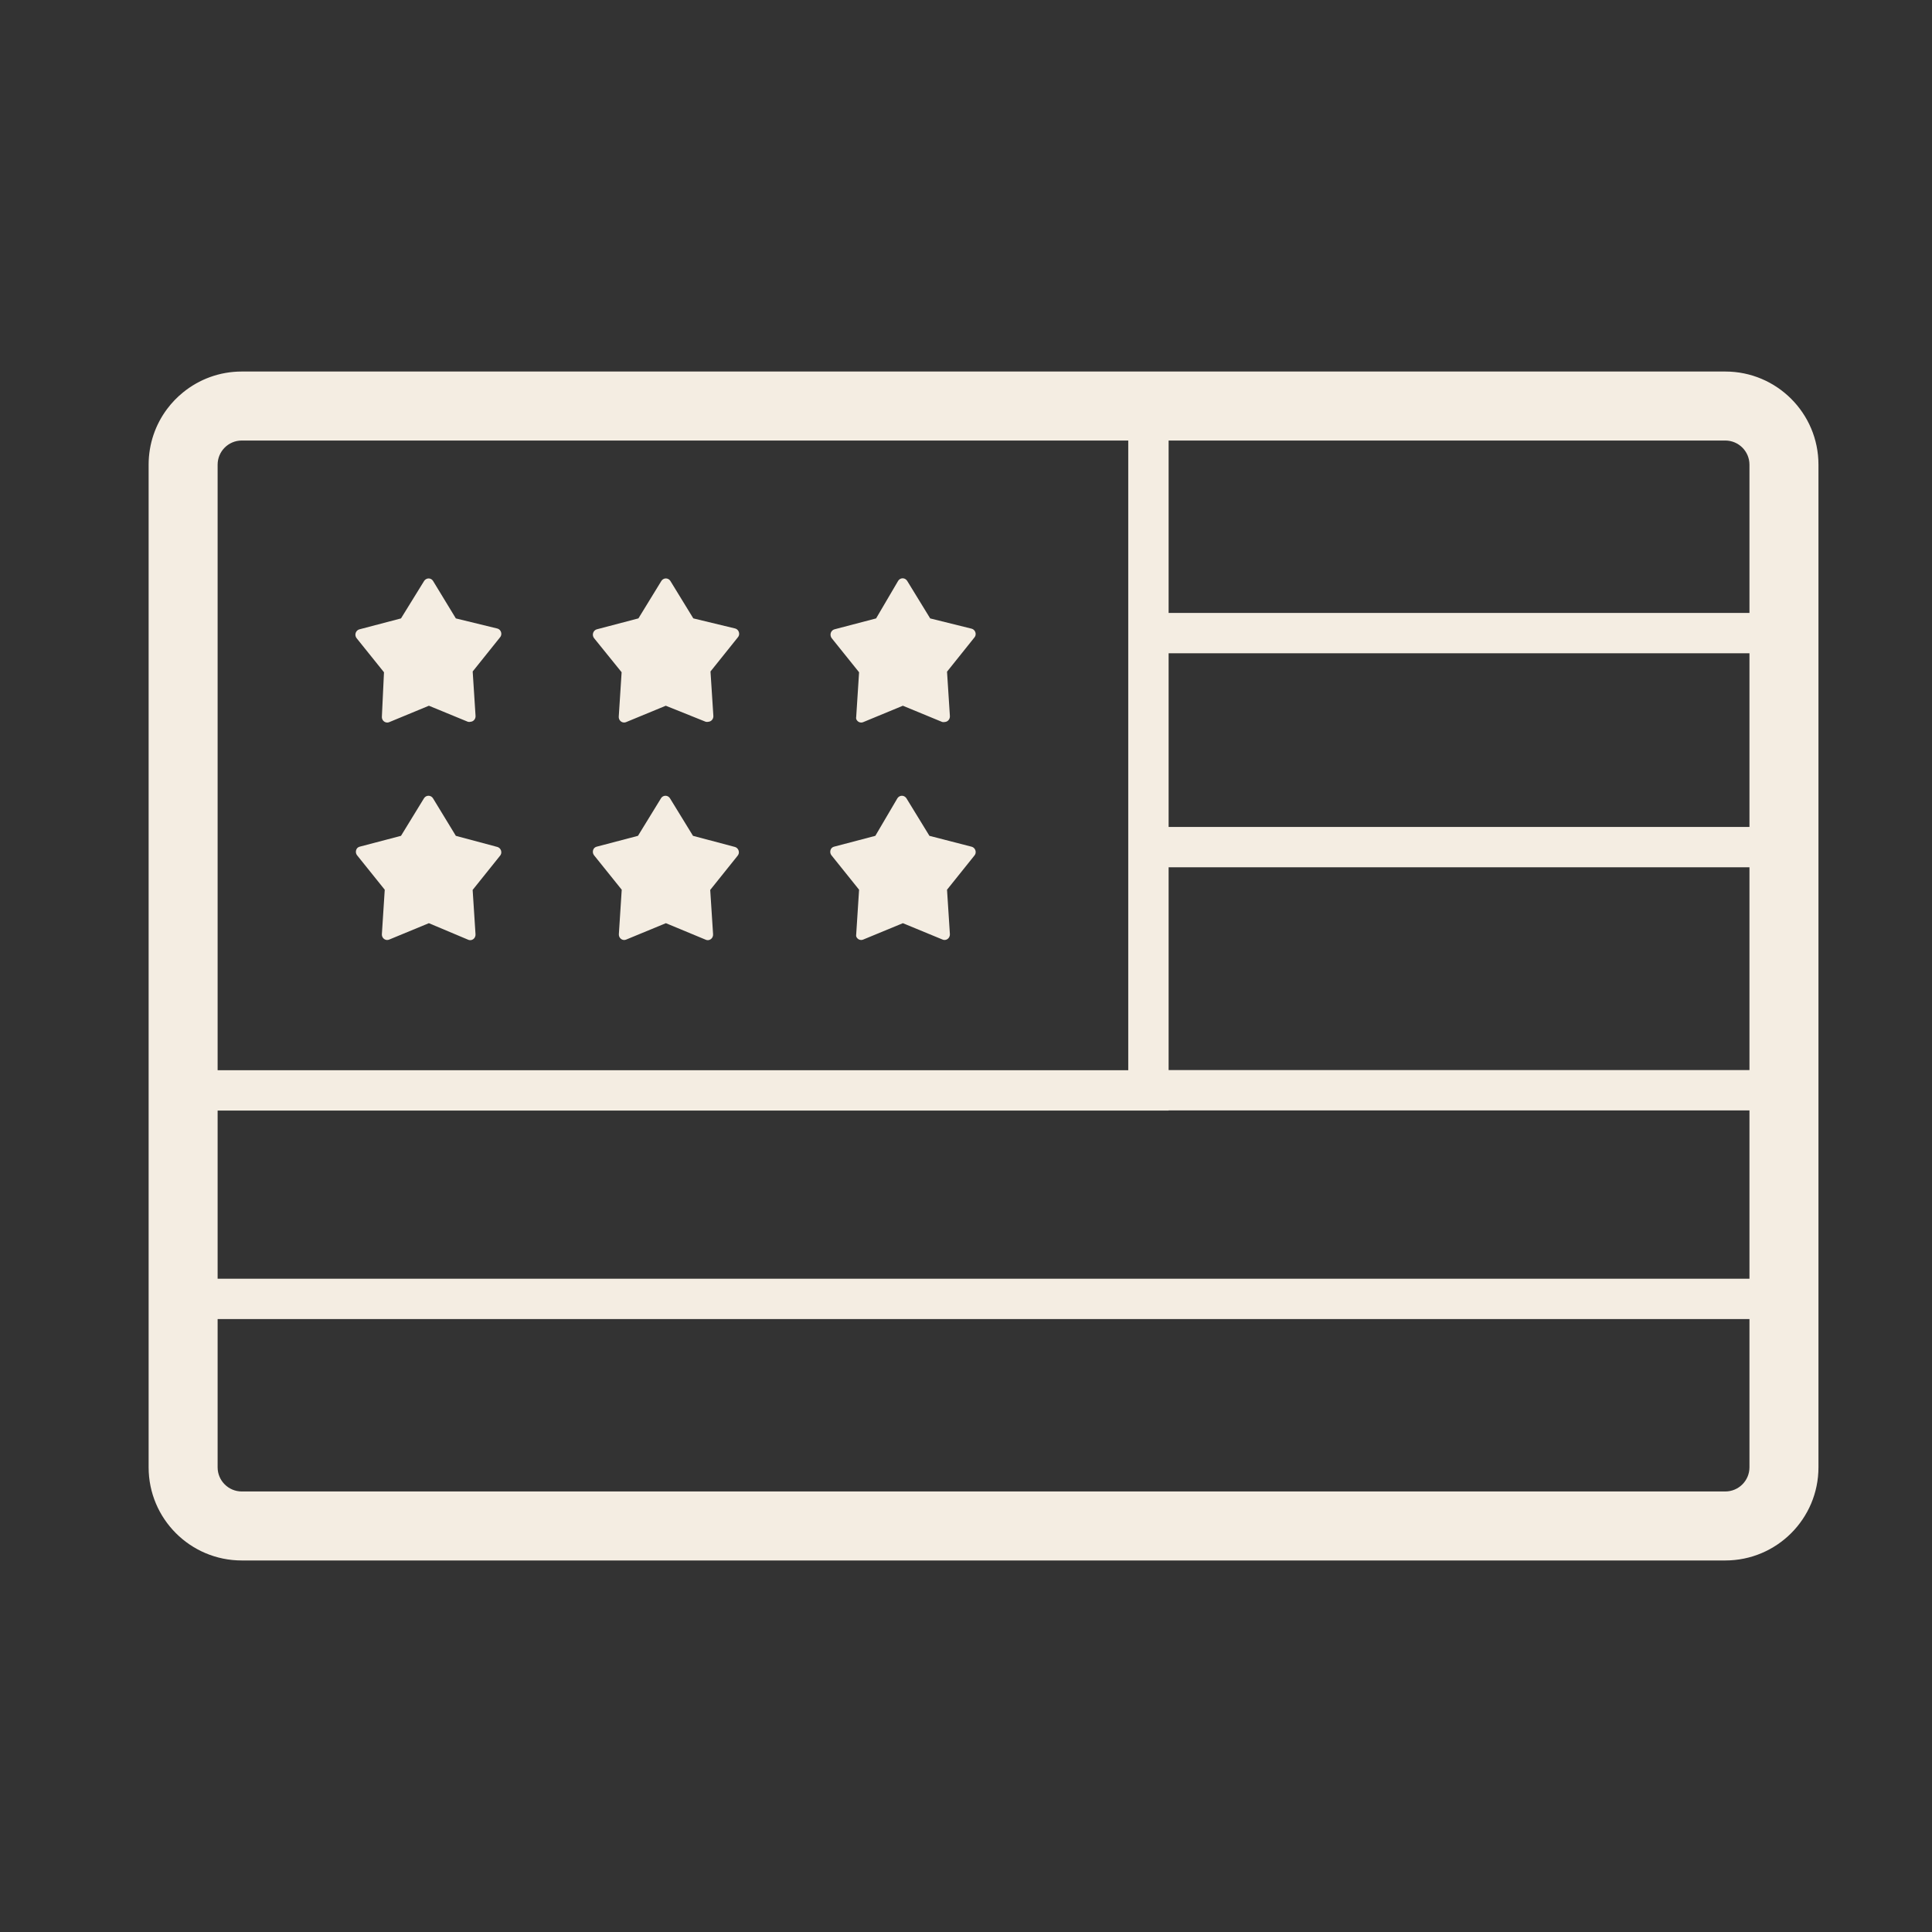 <svg width="56" height="56" viewBox="0 0 56 56" fill="none" xmlns="http://www.w3.org/2000/svg">
<rect x="0" y="0" width="56" height="56" fill="#333333" stroke="none"/>
<path fill-rule="evenodd" clip-rule="evenodd" d="M32.703 12.769H7.008C6.621 12.769 6.308 13.083 6.308 13.469V31.021H32.703V12.769ZM33.873 12.769V17.766H50.709V13.469C50.709 13.083 50.395 12.769 50.008 12.769H33.873ZM33.873 18.936V23.969H50.709V18.936H33.873ZM33.873 25.139V31.016H50.709V25.139H33.873ZM33.873 32.186V32.191H32.703H6.308V37.064H50.709V32.186H33.873ZM4.308 32.191V31.021V13.469C4.308 12.864 4.507 12.304 4.844 11.854C4.978 11.675 5.134 11.512 5.308 11.372C5.772 10.995 6.363 10.769 7.008 10.769H32.703H33.873H50.008C51.5 10.769 52.709 11.978 52.709 13.469V42.531C52.709 44.022 51.5 45.231 50.008 45.231H7.008C5.516 45.231 4.308 44.022 4.308 42.531V32.191ZM6.308 42.531V38.234H50.709V42.531C50.709 42.917 50.395 43.231 50.008 43.231H7.008C6.621 43.231 6.308 42.917 6.308 42.531ZM14.415 24.549L13.213 24.227L12.553 23.143C12.541 23.122 12.524 23.104 12.504 23.091C12.431 23.043 12.335 23.065 12.289 23.14L12.287 23.143L11.623 24.227L10.42 24.543C10.398 24.55 10.377 24.561 10.359 24.578C10.301 24.64 10.301 24.739 10.359 24.802L11.152 25.789L11.069 27.075C11.063 27.163 11.127 27.24 11.213 27.246C11.235 27.247 11.258 27.244 11.279 27.235L12.431 26.759L13.562 27.235C13.639 27.274 13.732 27.24 13.768 27.16C13.78 27.135 13.785 27.108 13.783 27.08L13.7 25.795L14.487 24.813C14.505 24.794 14.519 24.77 14.526 24.744C14.547 24.659 14.497 24.572 14.415 24.549ZM13.213 17.925L14.415 18.218C14.498 18.24 14.547 18.327 14.526 18.413C14.519 18.439 14.506 18.462 14.487 18.482L13.701 19.463L13.784 20.749V20.75C13.79 20.838 13.725 20.915 13.64 20.921C13.614 20.928 13.588 20.928 13.562 20.921L12.432 20.456L11.279 20.933C11.258 20.941 11.236 20.945 11.213 20.943C11.128 20.937 11.063 20.861 11.069 20.772L11.13 19.486L10.337 18.499C10.322 18.48 10.312 18.458 10.306 18.435C10.286 18.349 10.337 18.262 10.42 18.241L11.623 17.925L12.293 16.84C12.305 16.821 12.321 16.805 12.339 16.793C12.411 16.744 12.507 16.765 12.553 16.84L13.213 17.925ZM21.301 24.549L20.087 24.227L19.422 23.143C19.41 23.122 19.393 23.104 19.373 23.091C19.3 23.043 19.204 23.065 19.158 23.14L19.157 23.143L18.492 24.227L17.289 24.543C17.267 24.55 17.246 24.561 17.228 24.578C17.17 24.64 17.17 24.739 17.228 24.802L18.021 25.789L17.938 27.075C17.932 27.163 17.996 27.24 18.082 27.246C18.105 27.247 18.127 27.244 18.148 27.235L19.301 26.759L20.448 27.235C20.525 27.274 20.617 27.24 20.654 27.16C20.666 27.135 20.671 27.108 20.669 27.08L20.586 25.795L21.373 24.813C21.391 24.794 21.404 24.77 21.412 24.744C21.433 24.659 21.383 24.572 21.301 24.549ZM26.94 24.227L28.165 24.543C28.247 24.566 28.297 24.653 28.276 24.738C28.269 24.764 28.255 24.788 28.237 24.807L27.45 25.789L27.533 27.075C27.535 27.102 27.53 27.129 27.518 27.154C27.482 27.234 27.389 27.268 27.312 27.23L26.17 26.759L25.018 27.235C24.938 27.267 24.849 27.226 24.818 27.144C24.814 27.121 24.814 27.097 24.818 27.075L24.901 25.789L24.109 24.802C24.051 24.739 24.051 24.64 24.109 24.578C24.127 24.561 24.148 24.55 24.17 24.543L25.372 24.227L26.009 23.143L26.011 23.14C26.058 23.065 26.154 23.043 26.226 23.091C26.246 23.104 26.263 23.122 26.276 23.143L26.94 24.227ZM21.309 18.217L20.096 17.924L19.431 16.839C19.384 16.765 19.288 16.744 19.216 16.792C19.198 16.804 19.182 16.82 19.17 16.839L18.505 17.924L17.303 18.24C17.22 18.261 17.169 18.348 17.189 18.434C17.195 18.458 17.205 18.48 17.22 18.498L18.018 19.485L17.935 20.771C17.929 20.86 17.994 20.936 18.079 20.942C18.102 20.944 18.124 20.94 18.145 20.932L19.298 20.456L20.456 20.921C20.481 20.927 20.508 20.927 20.533 20.921C20.619 20.915 20.683 20.838 20.677 20.749V20.748L20.594 19.463L21.381 18.481C21.399 18.462 21.413 18.438 21.42 18.412C21.441 18.327 21.391 18.239 21.309 18.217ZM26.962 17.925L28.164 18.223C28.247 18.246 28.296 18.333 28.275 18.418C28.268 18.444 28.255 18.468 28.236 18.487L27.45 19.469L27.533 20.755V20.755C27.538 20.844 27.474 20.921 27.389 20.927C27.363 20.933 27.336 20.933 27.311 20.927L26.17 20.456L25.017 20.933C24.938 20.964 24.849 20.923 24.818 20.841C24.813 20.818 24.813 20.794 24.818 20.772L24.901 19.486L24.108 18.499C24.093 18.48 24.083 18.458 24.078 18.434C24.057 18.348 24.108 18.261 24.192 18.24L25.394 17.925L26.031 16.84L26.033 16.837C26.079 16.762 26.175 16.74 26.247 16.788C26.267 16.801 26.284 16.819 26.297 16.84L26.962 17.925Z" fill="#F4EDE2"/>
</svg>

